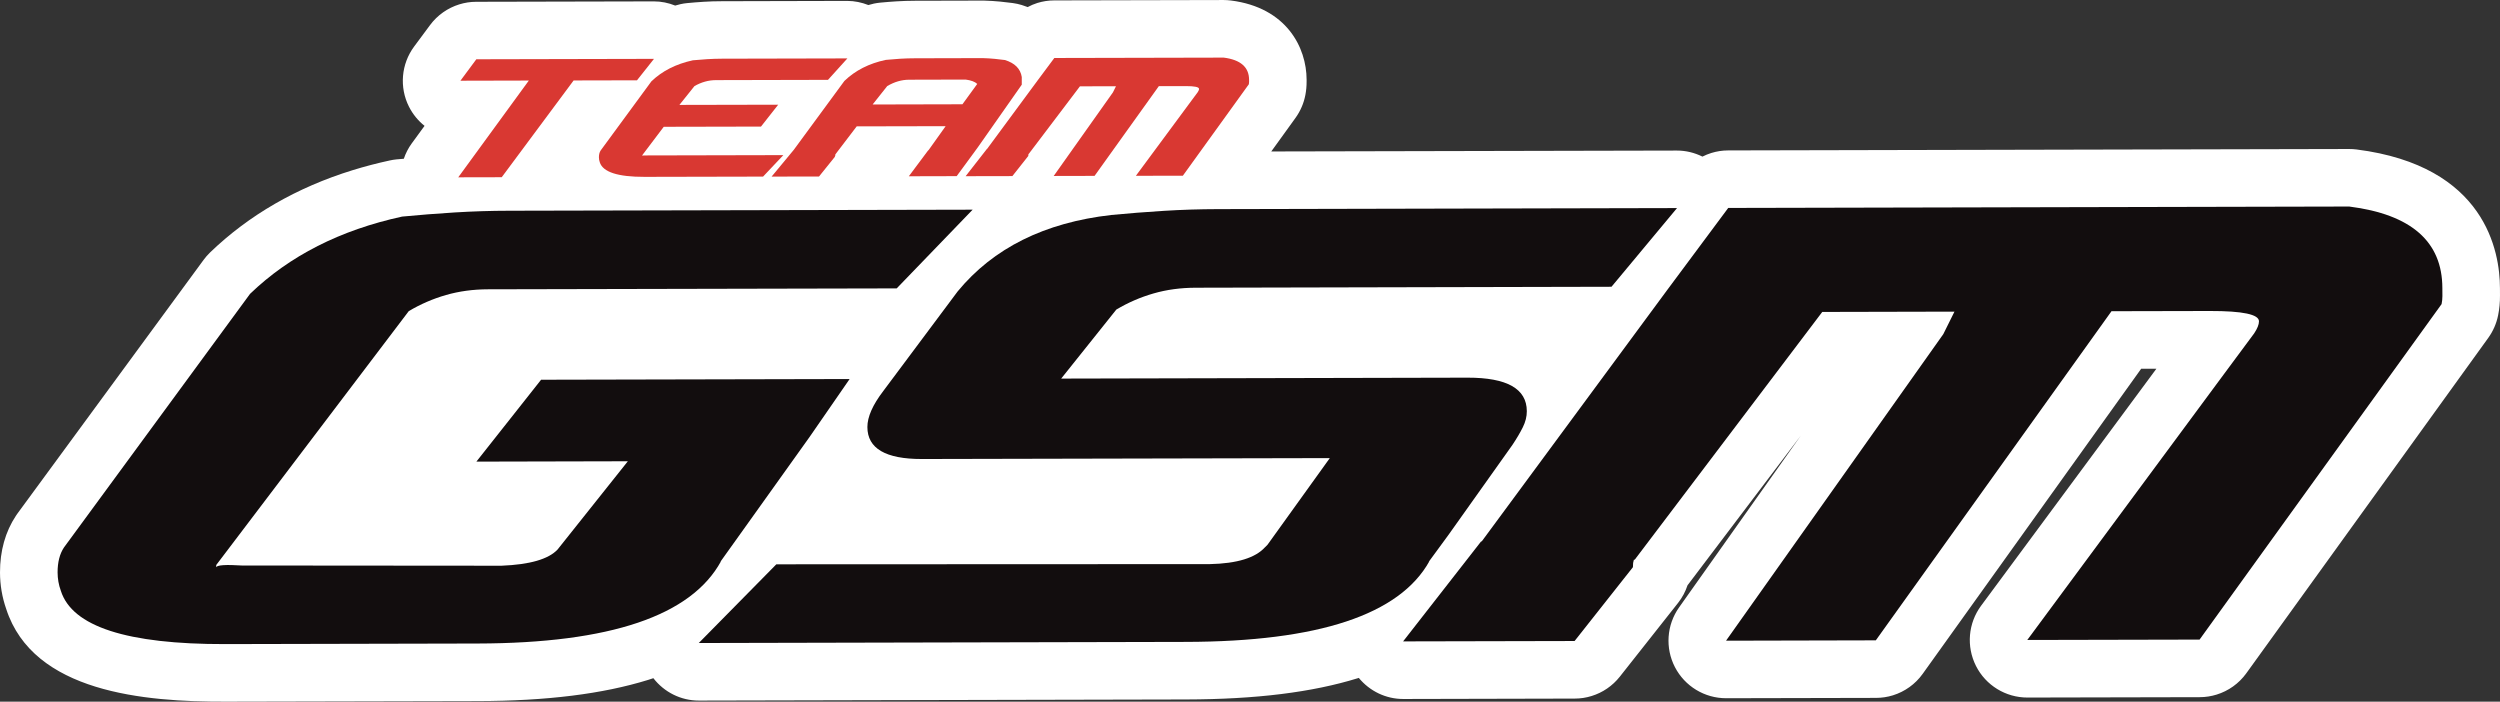 <?xml version="1.0" encoding="UTF-8"?>
<svg id="Layer_2" data-name="Layer 2" xmlns="http://www.w3.org/2000/svg" viewBox="0 0 1046.59 293.74">
  <rect x="0" y="0" width="1046.59" height="293.74" fill="#333333" stroke="none"/>
  <defs>
    <style>
      .cls-1 {
        fill: #120d0e;
      }

      .cls-1, .cls-2, .cls-3 {
        fill-rule: evenodd;
      }

      .cls-2 {
        fill: #d93832;
      }

      .cls-3 {
        fill: #fff;
      }
    </style>
  </defs>
  <g id="Layer_1-2" data-name="Layer 1">
    <g>
      <path class="cls-3" d="M986.53,62.57c-1.02-.13-2.06-.19-3.09-.19l-259.98,.59c-2.43,0-4.8,.38-7.06,1.08-1.28,.39-2.51,.91-3.7,1.51-3.27-1.62-6.91-2.54-10.71-2.53l-169.79,.38,10.15-14.06c2.06-2.87,3.48-6.15,4.13-9.62,.34-1.78,.52-3.6,.51-5.69v-.69c-.03-13.44-8.36-30.18-31.69-33.14-1.02-.13-2.05-.19-3.08-.2l-70.9,.16c-2.42,0-4.8,.38-7.07,1.08-1.4,.43-2.74,1.03-4.03,1.71-.81-.31-1.64-.6-2.48-.86-1.23-.37-2.48-.65-3.75-.82-1.58-.22-3.33-.42-5.25-.61-2.1-.21-4.33-.34-6.64-.41-.27,0-.53-.01-.8-.01l-28.29,.07c-2.56,0-5.15,.09-7.67,.24-2.33,.14-4.6,.33-6.83,.54-.89,.09-1.78,.22-2.65,.4-.79,.17-1.54,.41-2.34,.61-2.78-1.09-5.75-1.73-8.85-1.73l-52.41,.13c-2.64,0-5.23,.08-7.72,.24-2.31,.15-4.58,.32-6.81,.54-.94,.09-1.88,.23-2.81,.44-.77,.17-1.51,.41-2.27,.6-2.8-1.12-5.82-1.76-8.94-1.75l-74.38,.17c-2.42,0-4.8,.38-7.06,1.08-4.84,1.5-9.15,4.5-12.24,8.67l-6.66,8.98c-5.43,7.32-6.26,17.08-2.15,25.21,1.6,3.16,3.84,5.87,6.51,8l-5.39,7.38c-1.44,1.98-2.53,4.14-3.29,6.39-1,.09-2.06,.17-3.04,.26-.95,.09-1.88,.24-2.82,.45-5.31,1.15-10.54,2.52-15.53,4.06-23.42,7.24-43.51,18.84-59.73,34.47-.99,.95-1.89,1.99-2.7,3.09L7.34,214.94c-.23,.32-.46,.63-.67,.97C2.23,222.61-.01,230.6,0,239.7c.02,5.22,.89,10.34,2.6,15.24,11.32,34.93,57.75,38.88,91.74,38.8l105.66-.24c28.91-.06,52.24-2.97,71.33-8.87,.74-.23,1.46-.48,2.19-.72,4.5,5.82,11.49,9.4,19.08,9.38l203.96-.47c29.24-.07,52.77-2.98,71.95-8.92,.11-.03,.22-.08,.33-.11,4.53,5.51,11.3,8.84,18.63,8.83l71.78-.17c2.43,0,4.8-.37,7.06-1.08,4.61-1.42,8.73-4.21,11.79-8.08l24.42-30.92c1.74-2.2,3.06-4.7,3.94-7.35l47.39-62.61-50.92,71.86c-5.22,7.36-5.88,17.02-1.74,25.02,4.15,8.01,12.43,13.03,21.44,13.01l62.74-.14c2.42,0,4.8-.37,7.07-1.07,4.97-1.54,9.37-4.66,12.47-9l91.46-127.72h6.37s-73.39,99.22-73.39,99.22c-5.42,7.33-6.23,17.07-2.13,25.2,4.1,8.13,12.44,13.24,21.56,13.23l72.12-.16c2.42,0,4.8-.38,7.07-1.08,4.94-1.53,9.32-4.62,12.42-8.92l101.32-140.45c2.02-2.82,3.43-6.05,4.1-9.45,.54-2.7,.8-5.43,.78-8.26,0-1.16,0-2.32-.02-3.47v.33c-.03-15.15-5.94-51.11-60.04-57.99Z"/>
      <path class="cls-1" d="M301.85,234.95c-12.47,22.84-46.43,34.32-101.9,34.45l-105.66,.24c-41.16,.09-64.09-7.35-68.82-22.32-.9-2.46-1.35-5.03-1.36-7.71,0-4.25,.88-7.72,2.66-10.41L104.68,123.02c16.51-15.91,37.73-26.7,63.66-32.35,7.16-.69,14.48-1.26,21.97-1.73,7.49-.46,15.15-.71,22.98-.72l193.89-.44-31.79,32.95-171.08,.38c-6.26,.01-12.13,.82-17.6,2.39-5.48,1.58-10.68,3.83-15.59,6.75l-80.27,105.85c-.23,.23-.34,.45-.34,.67v.33s0,.34,0,.34c.44-.89,4.02-1.12,10.73-.7l108.69,.09c11.85-.47,19.67-2.73,23.47-6.76l29.44-36.97-63.41,.15,27.09-34.28,129.16-.29-16.72,24.19-37.45,52.41,.33-.33Z"/>
      <path class="cls-1" d="M529.61,229.07l1.01-1.01,26.08-36.28-170.75,.38c-15.21,.03-22.82-4.42-22.83-13.37-.01-4.25,2.21-9.28,6.67-15.11l31.11-41.67c14.94-18.15,36.38-28.82,64.33-32.01,7.16-.69,14.48-1.26,21.97-1.73,7.49-.47,15.03-.7,22.64-.72l192.22-.44-27.43,32.94-174.1,.4c-6.27,.02-12.13,.81-17.61,2.39-5.48,1.58-10.68,3.83-15.58,6.75l-23.09,28.9,170.08-.39c16.55-.03,24.83,4.64,24.85,14.03,.01,2.24-.55,4.48-1.66,6.71-1.11,2.24-2.56,4.71-4.35,7.39l-26.75,37.64-8.37,11.42,.34-.34c-12.48,22.39-46.44,33.65-101.91,33.77l-203.95,.47,32.47-32.95,181.48-.08c11.4-.24,19.11-2.62,23.13-7.1Z"/>
      <path class="cls-1" d="M785.32,268.07l-62.74,.15,90.96-128.35,4.67-9.41-55.35,.13-78.59,103.83v-.34c0,.22-.12,.34-.34,.34v.33c-.22,.45-.33,1.35-.33,2.69l-24.42,30.91-71.79,.16,32.78-42.01v.33s77.59-105.17,77.59-105.17l25.74-34.61,259.98-.59c25.95,3.3,38.95,14.67,38.98,34.13,.02,1.12,.02,2.24,.02,3.35,0,1.12-.12,2.24-.34,3.36l-101.32,140.45-72.12,.16,82.27-111.22,12.71-17.14c1.34-2.02,2.01-3.7,2.01-5.04,0-2.91-6.84-4.34-20.48-4.32l-41.26,.09-98.65,137.76Z"/>
      <polygon class="cls-2" points="210.04 74.19 191.84 74.23 221.39 33.72 192.75 33.79 199.41 24.81 273.78 24.64 266.67 33.62 240.14 33.68 210.04 74.19"/>
      <path class="cls-2" d="M295.08,34.19c-1.5,.43-2.95,1.05-4.35,1.85l-6.3,7.88,41.35-.09-7.2,9.16-40.71,.09-8.94,11.82v.09s-.08,.18-.08,.18c0-.06,.73-.09,2.2-.1l56.89-.13-8.49,8.99-49.58,.11c-11.23,.03-17.48-2.01-18.77-6.09-.24-.66-.37-1.37-.37-2.1,0-1.16,.24-2.1,.72-2.84l21.25-28.95c4.51-4.35,10.3-7.28,17.37-8.82,1.95-.19,3.95-.35,5.99-.47,2.05-.13,4.13-.19,6.27-.2l52.42-.12-8.12,8.98-46.75,.11c-1.71,0-3.31,.22-4.79,.65Z"/>
      <path class="cls-2" d="M388.77,62.8l7.11-9.98-37.23,.08-8.94,11.73c0,.24-.01,.41-.04,.5-.04,.09-.11,.29-.23,.6l-6.57,8.16-19.85,.04,9.49-11.45-.09,.09,21.07-28.68c4.56-4.4,10.34-7.34,17.35-8.82,1.96-.19,3.95-.35,6-.48,2.04-.12,4.13-.19,6.26-.19l28.26-.07c1.83,.05,3.53,.16,5.08,.31,1.55,.15,2.97,.32,4.25,.49,4.15,1.27,6.51,3.64,7.06,7.11v3.21s-18.31,26.1-18.31,26.1l-2.28,3.12-6.66,9.07-20.03,.05,7.94-10.63,.36-.37Zm20.34-27.67c-.98-.92-2.6-1.52-4.85-1.82l-23.61,.06c-3.17,0-6.24,.9-9.23,2.67l-6.11,7.7,37.6-.09,6.2-8.52Z"/>
      <path class="cls-2" d="M458.22,73.63l-17.1,.04,24.8-35,1.27-2.56-15.09,.03-21.44,28.31v-.09c0,.06-.03,.09-.09,.09v.1c-.06,.13-.09,.36-.09,.74l-6.66,8.43-19.57,.04,8.94-11.45v.09s21.16-28.68,21.16-28.68l7.03-9.44,70.9-.16c7.08,.9,10.62,4,10.63,9.31,0,.31,0,.61,0,.91,0,.31-.03,.61-.09,.92l-27.63,38.3-19.67,.04,22.43-30.33,3.46-4.67c.37-.55,.56-1.01,.55-1.37,0-.8-1.87-1.19-5.58-1.18l-11.25,.02-26.91,37.57Z"/>
    </g>
  </g>
</svg>